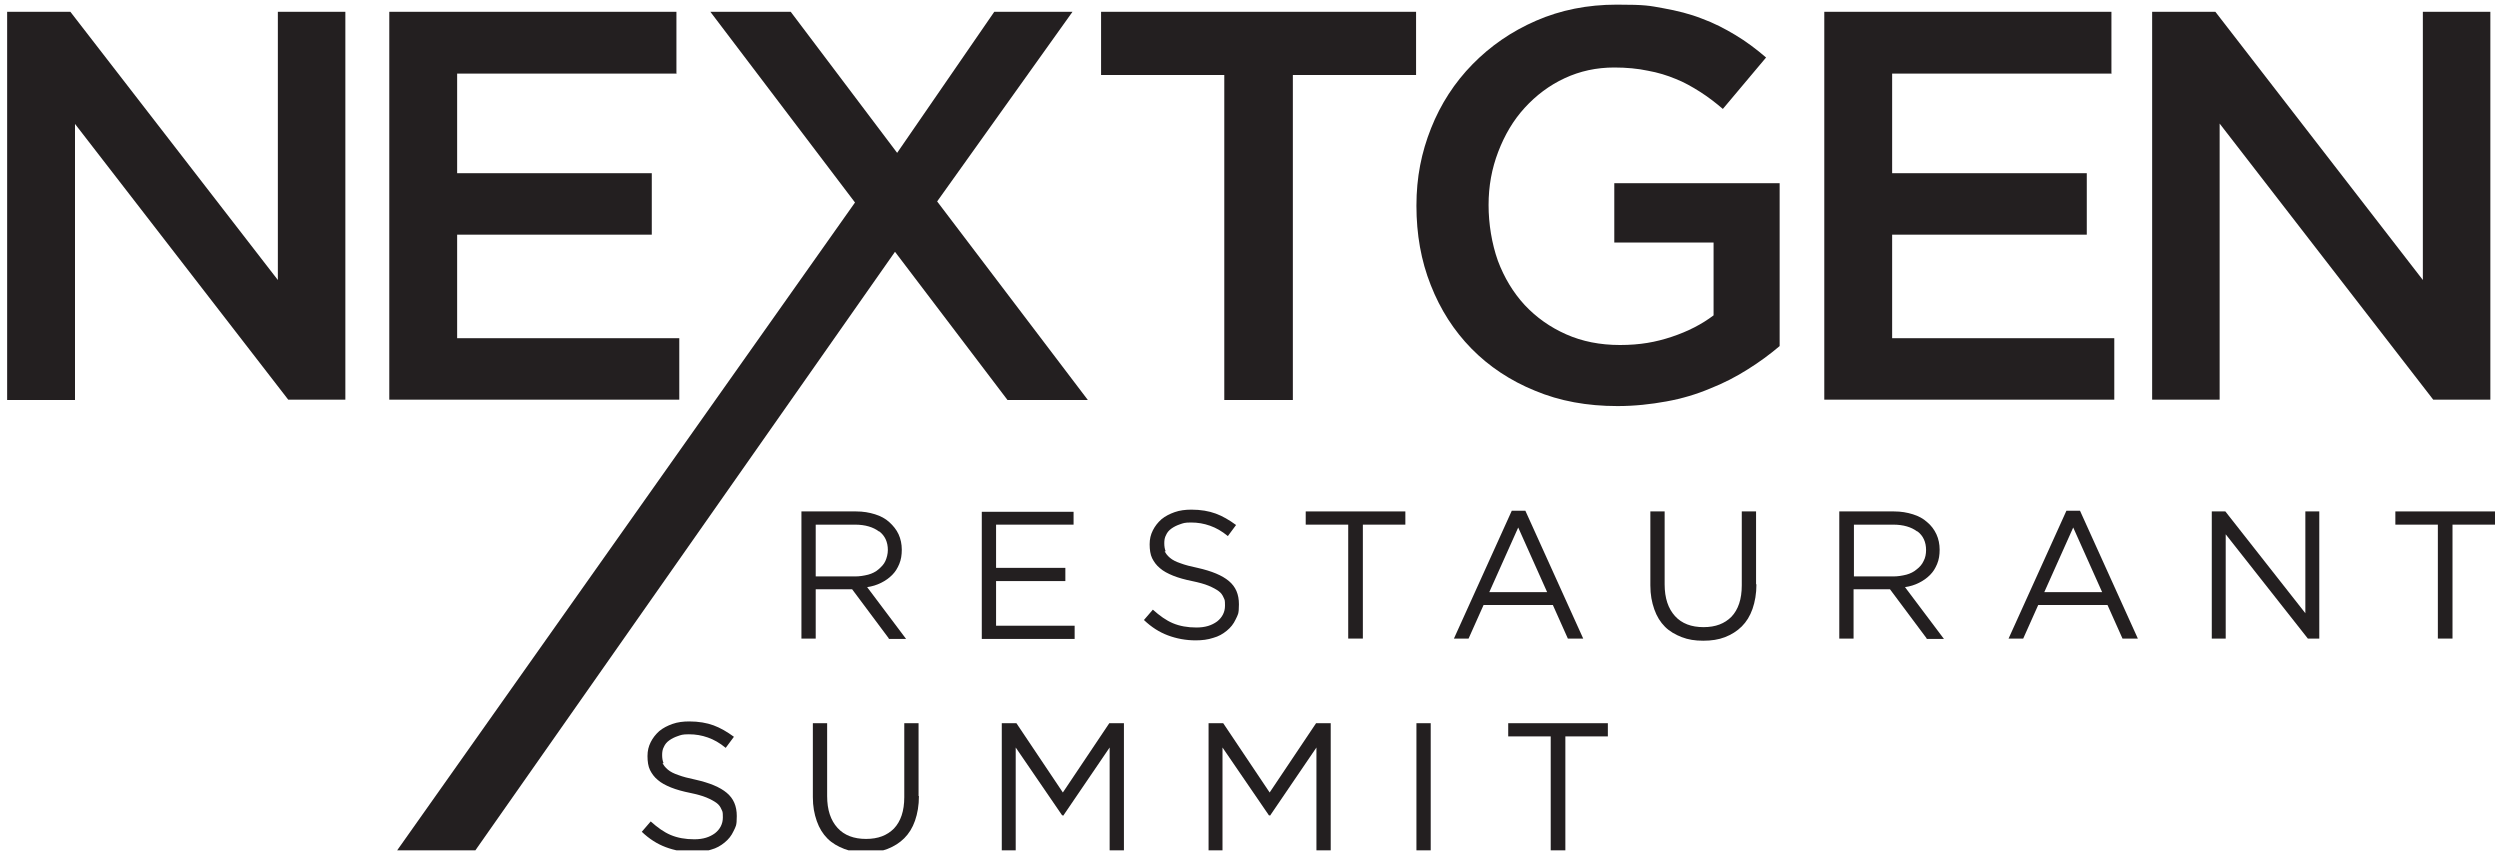 <?xml version="1.0" encoding="UTF-8"?> <svg xmlns="http://www.w3.org/2000/svg" xmlns:xlink="http://www.w3.org/1999/xlink" xmlns:i="http://ns.adobe.com/AdobeIllustrator/10.0/" id="Layer_1" version="1.1" viewBox="0 0 700 239.1"><defs><style> .st0 { fill: none; } .st1 { fill: #231f20; } .st2 { clip-path: url(#clippath-1); } .st3 { clip-path: url(#clippath); } </style><clipPath id="clippath"><polygon class="st0" points="-11.9 238.1 713.8 238.1 713.8 -12.2 -14.8 -12.2 -11.9 238.1"></polygon></clipPath><clipPath id="clippath-1"><rect class="st0" x="-11.9" y="-12.2" width="725.7" height="250.3"></rect></clipPath></defs><g class="st3"><g><path class="st1" d="M77.8,3.3h18.9v108.6h-16L21,34.7v77.3H2V3.3h17.7l58.1,75.1V3.3Z"></path><path class="st1" d="M189.5,20.6h-61.5v27.9h54.5v17.2h-54.5v29h62.2v17.2h-81.2V3.3h80.4v17.2Z"></path></g><g><path class="st1" d="M362,112h-19.2V21h-34.5V3.3h88.2v17.7h-34.5v91Z"></path><path class="st1" d="M489.4,103.4c-3.3,2.1-6.8,3.9-10.6,5.4-3.8,1.6-7.8,2.8-12.2,3.6s-8.9,1.3-13.7,1.3c-8.5,0-16.2-1.4-23.1-4.3-6.9-2.8-12.9-6.8-17.8-11.8-4.9-5-8.7-10.9-11.4-17.8-2.7-6.8-4-14.2-4-22.2s1.4-14.9,4.1-21.7c2.7-6.8,6.6-12.8,11.6-17.9,5-5.1,10.9-9.2,17.8-12.2,6.9-3,14.4-4.5,22.6-4.5s9.1.3,13,1c3.9.7,7.5,1.6,10.8,2.9,3.3,1.2,6.4,2.8,9.4,4.6,3,1.8,5.8,3.9,8.6,6.3l-12.1,14.4c-2.1-1.8-4.2-3.4-6.4-4.8-2.2-1.4-4.5-2.7-6.8-3.6-2.4-1-5-1.8-7.8-2.3-2.8-.6-6-.9-9.4-.9-5,0-9.6,1-13.9,3-4.3,2-8,4.8-11.2,8.3-3.2,3.5-5.6,7.6-7.4,12.3-1.8,4.7-2.7,9.6-2.7,14.9s.9,10.8,2.6,15.6c1.8,4.8,4.3,8.9,7.5,12.4,3.3,3.5,7.1,6.2,11.6,8.2,4.5,2,9.5,3,15.1,3s10-.8,14.5-2.3c4.5-1.5,8.4-3.5,11.7-6v-20.4h-27.8v-16.6h46.3v45.6c-2.7,2.3-5.7,4.5-8.9,6.5Z"></path><path class="st1" d="M591.3,20.6h-61.5v27.9h54.5v17.2h-54.5v29h62.2v17.2h-81.2V3.3h80.4v17.2Z"></path><path class="st1" d="M678.4,3.3h18.9v108.6h-16l-59.8-77.3v77.3h-18.9V3.3h17.7l58.1,75.1V3.3Z"></path></g><g><path class="st1" d="M632.6,493h2.9v20.4h9.8v2.5h-12.7v-22.8Z"></path><path class="st1" d="M662.9,507.4c0,6.1-4.2,8.7-8.2,8.7s-7.9-3.3-7.9-8.4,3.6-8.7,8.1-8.7,7.9,3.4,7.9,8.4ZM649.9,507.6c0,3.6,2.1,6.3,5,6.3s5-2.7,5-6.4-1.4-6.3-4.9-6.3-5,3.3-5,6.4Z"></path><path class="st1" d="M666.6,504.5c0-1.9,0-3.6-.1-5.1h2.6v3.2h.2c.7-2.2,2.5-3.6,4.5-3.6s.6,0,.8.1v2.8c-.3,0-.6-.1-1-.1-2.1,0-3.6,1.6-4,3.8,0,.4-.1.9-.1,1.4v8.7h-2.9v-11.3Z"></path><path class="st1" d="M679,508.1c0,4,2.6,5.7,5.6,5.7s3.4-.4,4.5-.8l.5,2.1c-1.1.5-2.8,1-5.5,1-5,0-8.1-3.3-8.1-8.3s2.9-8.8,7.7-8.8,6.8,4.7,6.8,7.7,0,1.1-.1,1.4h-11.5ZM687.8,506c0-1.9-.8-4.8-4.1-4.8s-4.3,2.8-4.6,4.8h8.7Z"></path><path class="st1" d="M694.4,503.8c0-1.7,0-3.1-.1-4.4h2.6v2.6h.2c.9-1.6,2.4-3,5.1-3s3.9,1.4,4.6,3.3h0c.5-.9,1.1-1.6,1.8-2.1,1-.7,2.1-1.1,3.6-1.1s5.4,1.4,5.4,7.1v9.7h-2.9v-9.3c0-3.1-1.2-5-3.6-5s-3,1.3-3.5,2.7c-.1.4-.2.9-.2,1.5v10.1h-2.9v-9.8c0-2.6-1.2-4.5-3.4-4.5s-3.2,1.5-3.7,3c-.2.4-.2.9-.2,1.5v9.9h-2.9v-12Z"></path><path class="st1" d="M733.1,494.8c0,1-.7,1.8-1.9,1.8s-1.8-.8-1.8-1.8.8-1.9,1.9-1.9,1.8.8,1.8,1.9ZM729.8,515.8v-16.4h3v16.4h-3Z"></path><path class="st1" d="M737.7,504.7c0-2.1,0-3.8-.1-5.3h2.7v2.8h.2c1.2-2,3.1-3.2,5.8-3.2,4,0,6.9,3.4,6.9,8.3s-3.6,8.8-7.4,8.8-4.1-.9-5-2.6h0v8.9h-2.9v-17.7ZM740.7,509.1c0,.4,0,.8.1,1.2.5,2.1,2.3,3.5,4.5,3.5,3.1,0,5-2.6,5-6.3s-1.7-6.1-4.9-6.1-3.9,1.5-4.5,3.7c-.1.4-.2.8-.2,1.2v2.8Z"></path><path class="st1" d="M756.6,512.7c.9.6,2.4,1.2,3.9,1.2,2.2,0,3.2-1.1,3.2-2.4s-.8-2.2-3-3c-2.9-1-4.3-2.7-4.3-4.6s2.1-4.8,5.7-4.8,3.1.5,4,1l-.7,2.2c-.6-.4-1.8-.9-3.4-.9s-2.7,1-2.7,2.2,1,2,3.1,2.8c2.8,1.1,4.3,2.5,4.3,4.9s-2.2,4.9-6.1,4.9-3.5-.4-4.6-1.1l.7-2.3Z"></path><path class="st1" d="M784.1,511.3c0,1.7,0,3.2.1,4.5h-2.6l-.2-2.7h0c-.8,1.3-2.5,3-5.4,3s-5.7-1.4-5.7-7.2v-9.6h3v9.1c0,3.1.9,5.2,3.7,5.2s3.4-1.4,3.9-2.7c.2-.4.3-1,.3-1.5v-10.1h3v11.9Z"></path><path class="st1" d="M789.1,503.8c0-1.7,0-3.1-.1-4.4h2.6v2.6h.2c.9-1.6,2.4-3,5.1-3s3.9,1.4,4.6,3.3h0c.5-.9,1.1-1.6,1.8-2.1,1-.7,2.1-1.1,3.6-1.1s5.4,1.4,5.4,7.1v9.7h-2.9v-9.3c0-3.1-1.2-5-3.6-5s-3,1.3-3.5,2.7c-.1.4-.2.9-.2,1.5v10.1h-2.9v-9.8c0-2.6-1.2-4.5-3.4-4.5s-3.2,1.5-3.7,3c-.2.4-.2.9-.2,1.5v9.9h-2.9v-12Z"></path></g><g><path class="st1" d="M401.4,357.3h18.9v91.4h57.1v17.2h-76.1v-108.6Z"></path><path class="st1" d="M557.8,441.6c-2.2,5.2-5.3,9.7-9.2,13.6s-8.5,7-13.9,9.2c-5.4,2.3-11.2,3.4-17.5,3.4s-12-1.1-17.3-3.3c-5.3-2.2-9.9-5.3-13.8-9.2-3.9-3.9-6.9-8.4-9.1-13.5-2.2-5.1-3.3-10.6-3.3-16.5s1.1-11.5,3.3-16.7c2.2-5.2,5.3-9.8,9.2-13.7,3.9-3.9,8.5-7,13.8-9.2,5.3-2.3,11.2-3.4,17.5-3.4s12.1,1.1,17.5,3.3c5.3,2.2,9.9,5.3,13.8,9.2s6.9,8.4,9.1,13.6c2.2,5.2,3.3,10.7,3.3,16.6s-1.1,11.4-3.3,16.6ZM540.4,415.1c-1.2-3.2-3-6-5.2-8.5-2.2-2.4-4.8-4.3-7.9-5.7-3-1.4-6.4-2.1-10.1-2.1s-7.1.7-10.1,2.1c-3,1.4-5.6,3.3-7.8,5.7s-3.8,5.1-4.9,8.3c-1.1,3.2-1.7,6.5-1.7,10.2s.6,7.1,1.9,10.3c1.2,3.3,3,6.1,5.2,8.5,2.2,2.4,4.8,4.3,7.9,5.7,3,1.4,6.3,2.1,9.9,2.1s7.2-.7,10.3-2.1c3-1.4,5.6-3.3,7.8-5.7,2.2-2.4,3.8-5.1,4.9-8.3,1.1-3.2,1.7-6.5,1.7-10.2s-.6-7-1.9-10.2Z"></path><path class="st1" d="M583.6,466h-18.9v-82h18.9v18.5c2.6-6.2,6.3-11.2,11-14.9,4.8-3.7,10.8-5.4,18-5.1v19.9h-1.1c-4.1,0-7.9.7-11.3,2-3.4,1.3-6.4,3.4-8.8,6.1-2.5,2.7-4.4,6.1-5.7,10.2-1.3,4.1-2,8.8-2,14.2v31.2Z"></path><path class="st1" d="M632.8,447.1c4.2,3.6,9.4,5.4,15.5,5.4s8.7-.8,12.1-2.5c3.4-1.7,6.8-4.1,10.1-7.3l11,9.8c-3.9,4.7-8.6,8.4-14,11.2-5.4,2.8-11.9,4.2-19.5,4.2s-11.4-1-16.5-3.1c-5.1-2.1-9.6-5-13.3-8.7-3.8-3.7-6.8-8.2-8.9-13.4s-3.3-11-3.3-17.5,1-11.4,2.9-16.6c2-5.2,4.7-9.7,8.3-13.6,3.6-3.9,7.8-7,12.6-9.2,4.9-2.3,10.2-3.4,16.1-3.4s12.2,1.2,17.2,3.6c4.9,2.4,9,5.6,12.3,9.6s5.7,8.7,7.4,14.1c1.7,5.4,2.5,11,2.5,16.9s0,1.7,0,2.5c0,.8-.1,1.7-.2,2.6h-60.2c1.1,6.7,3.8,11.9,8.1,15.4ZM666.7,419.3c-.3-3-1-5.8-2-8.5-1-2.6-2.4-4.9-4.2-6.8-1.8-1.9-3.9-3.4-6.3-4.6-2.4-1.1-5.2-1.7-8.3-1.7-5.8,0-10.6,2-14.4,6-3.8,4-6.1,9.2-6.9,15.6h42.1Z"></path><path class="st1" d="M768.7,386.3c4.5-2.7,9.9-4,16.1-4,9,0,16,2.7,21.1,8.1,5.1,5.4,7.6,13.2,7.6,23.2v52.3h-18.9v-46.5c0-6.5-1.4-11.5-4.3-14.9-2.9-3.4-7-5.1-12.2-5.1s-9.3,1.7-12.6,5.2c-3.2,3.5-4.9,8.5-4.9,15.1v46.1h-18.9v-46.6c0-6.4-1.4-11.3-4.3-14.7-2.9-3.4-7-5.1-12.2-5.1s-9.5,1.8-12.7,5.4c-3.2,3.6-4.8,8.6-4.8,15v46h-18.9v-82h18.9v12.5c1.3-1.9,2.8-3.7,4.3-5.3,1.5-1.7,3.3-3.2,5.4-4.5,2-1.4,4.3-2.4,6.8-3.2,2.5-.8,5.3-1.2,8.5-1.2,5.9,0,10.9,1.3,15,4,4.1,2.7,7.2,6.2,9.4,10.6,3.3-4.4,7.2-7.9,11.7-10.6Z"></path><path class="st1" d="M852,371.4v-17.8h20.3v17.8h-20.3ZM852.8,466v-82h18.9v82h-18.9Z"></path><path class="st1" d="M962.1,443.2c-2.1,5.3-5,9.8-8.5,13.4-3.6,3.7-7.7,6.4-12.3,8.3-4.6,1.9-9.3,2.8-14.2,2.8s-12.3-1.5-16.8-4.3c-4.5-2.9-8.1-6.3-11-10.1l.2,37.6h-18.9v-106.8h18.9v13.7c3-4.3,6.7-8,11.1-10.9,4.4-2.9,10-4.4,16.6-4.4s9.5.9,14.1,2.8c4.5,1.9,8.6,4.6,12.2,8.3,3.6,3.7,6.4,8.1,8.6,13.4,2.2,5.3,3.3,11.3,3.3,18.2s-1.1,12.9-3.2,18.2ZM944.5,414.1c-1.2-3.3-2.9-6-5-8.3-2.1-2.3-4.6-4-7.5-5.3-2.8-1.2-5.9-1.9-9.1-1.9s-6.3.6-9.2,1.9c-2.9,1.2-5.4,3-7.6,5.4-2.2,2.3-3.9,5.1-5.2,8.3-1.3,3.2-1.9,6.8-1.9,10.9s.6,7.7,1.9,10.9c1.3,3.2,3,6,5.2,8.3,2.2,2.3,4.7,4.1,7.6,5.4,2.9,1.2,6,1.9,9.2,1.9s6.2-.6,9.1-1.9,5.3-3,7.5-5.3c2.1-2.3,3.8-5,5-8.3s1.9-6.9,1.9-10.9-.6-7.7-1.9-10.9Z"></path><path class="st1" d="M1025.2,453.1c-1.6,3.2-3.7,5.9-6.4,8-2.7,2.1-6,3.7-9.7,4.8s-7.7,1.6-12,1.6-11.9-1-17.9-3.1c-6.1-2.1-11.7-5.1-16.8-9.2l8.4-12.7c4.4,3.3,9,5.8,13.6,7.5,4.6,1.7,9,2.6,13.3,2.6s7.2-.8,9.4-2.4c2.2-1.6,3.3-3.7,3.3-6.4v-.3c0-1.5-.5-2.9-1.5-4s-2.3-2.1-4-3c-1.7-.9-3.7-1.7-5.9-2.3-2.2-.7-4.5-1.4-6.9-2.1-3-.9-6-2-9.1-3.1-3.1-1.1-5.8-2.6-8.2-4.4-2.4-1.8-4.4-4-6-6.7s-2.3-5.9-2.3-9.9v-.3c0-3.8.7-7.3,2.3-10.4,1.5-3.1,3.6-5.7,6.2-7.9s5.7-3.8,9.3-5,7.4-1.7,11.4-1.7,10.4.8,15.7,2.5c5.3,1.7,10.1,3.9,14.4,6.8l-7.4,13.3c-3.9-2.4-7.9-4.3-11.9-5.7-4-1.4-7.8-2.1-11.2-2.1s-6.4.8-8.5,2.3c-2,1.6-3,3.5-3,5.9v.3c0,1.5.5,2.7,1.6,3.8,1,1.1,2.4,2.1,4.1,3,1.7.9,3.7,1.7,5.9,2.5,2.2.8,4.5,1.5,6.9,2.3,3,.9,6,2,9,3.3,3,1.2,5.7,2.8,8.1,4.6,2.4,1.8,4.4,4,6,6.6s2.3,5.7,2.3,9.5v.3c0,4.3-.8,8.1-2.3,11.3Z"></path><path class="st1" d="M1084.8,384h18.9v82h-18.9v-12.9c-2.7,4-6,7.4-10.1,10.3-4,2.9-9.2,4.3-15.5,4.3-9.3,0-16.5-2.8-21.5-8.5-5.1-5.7-7.6-13.3-7.6-23v-52.2h18.9v46.5c0,6.4,1.5,11.3,4.5,14.8,3,3.5,7.3,5.2,12.9,5.2s9.8-1.8,13.2-5.3c3.4-3.6,5.1-8.5,5.1-14.9v-46.1Z"></path><path class="st1" d="M1191.8,386.3c4.5-2.7,9.9-4,16.1-4,9,0,16,2.7,21.1,8.1,5.1,5.4,7.6,13.2,7.6,23.2v52.3h-18.9v-46.5c0-6.5-1.4-11.5-4.3-14.9-2.9-3.4-7-5.1-12.2-5.1s-9.3,1.7-12.6,5.2-4.9,8.5-4.9,15.1v46.1h-18.9v-46.6c0-6.4-1.4-11.3-4.3-14.7-2.9-3.4-7-5.1-12.2-5.1s-9.5,1.8-12.7,5.4c-3.2,3.6-4.8,8.6-4.8,15v46h-18.9v-82h18.9v12.5c1.3-1.9,2.8-3.7,4.3-5.3,1.5-1.7,3.3-3.2,5.4-4.5,2-1.4,4.3-2.4,6.8-3.2,2.5-.8,5.3-1.2,8.5-1.2,5.9,0,10.9,1.3,15,4,4.1,2.7,7.2,6.2,9.4,10.6,3.3-4.4,7.2-7.9,11.7-10.6Z"></path></g></g><polygon class="st1" points="278.4 3.3 251.2 42.8 221.4 3.3 198.9 3.3 239.4 56.7 111.2 238.1 133.1 238.1 250.6 70.5 282.1 112 304.6 112 262.4 56.4 300.3 3.3 278.4 3.3"></polygon><g><path class="st1" d="M248.9,178.8l-10.3-13.8h-10.2v13.8h-4v-35.6h15.3c2,0,3.7.3,5.3.8,1.6.5,2.9,1.2,4,2.2s2,2.1,2.6,3.4c.6,1.3.9,2.8.9,4.3s-.2,2.8-.7,4c-.5,1.2-1.1,2.2-2,3.1-.9.9-1.9,1.6-3.1,2.2-1.2.6-2.5,1-3.9,1.2l10.9,14.5h-4.9ZM246.1,148.8c-1.6-1.2-3.8-1.9-6.7-1.9h-11v14.5h11c1.3,0,2.5-.2,3.7-.5,1.1-.3,2.1-.8,2.9-1.5s1.5-1.4,1.9-2.3.7-2,.7-3.1c0-2.2-.8-4-2.4-5.2Z"></path><path class="st1" d="M300.6,146.9h-21.7v12.1h19.4v3.7h-19.4v12.5h22v3.7h-26v-35.6h25.7v3.7Z"></path><path class="st1" d="M326.1,154.3c.3.7.8,1.3,1.5,1.9s1.7,1.1,2.9,1.5c1.3.5,2.9.9,4.8,1.3,4,.9,6.9,2.1,8.8,3.7,1.9,1.6,2.8,3.7,2.8,6.5s-.3,2.9-.9,4.2c-.6,1.3-1.4,2.3-2.5,3.2-1.1.9-2.3,1.6-3.8,2-1.5.5-3.1.7-4.9.7-2.8,0-5.4-.5-7.8-1.4s-4.6-2.3-6.7-4.3l2.5-2.9c1.9,1.7,3.7,3,5.6,3.8,1.9.8,4.1,1.2,6.6,1.2s4.3-.6,5.8-1.7c1.4-1.1,2.2-2.6,2.2-4.4s-.1-1.6-.4-2.3c-.3-.7-.7-1.3-1.4-1.8s-1.6-1-2.8-1.5-2.7-.9-4.6-1.3c-2-.4-3.8-.9-5.3-1.5-1.5-.6-2.8-1.3-3.7-2.1-1-.8-1.7-1.8-2.2-2.8s-.7-2.4-.7-3.9.3-2.7.9-3.9c.6-1.2,1.4-2.2,2.4-3.1,1.1-.9,2.3-1.5,3.7-2,1.4-.5,3-.7,4.7-.7,2.6,0,4.9.4,6.8,1.1,1.9.7,3.8,1.8,5.7,3.2l-2.3,3.1c-1.7-1.4-3.3-2.3-5-2.9-1.7-.6-3.4-.9-5.3-.9s-2.2.2-3.1.5c-.9.3-1.7.7-2.4,1.2s-1.2,1.1-1.5,1.8c-.4.7-.5,1.5-.5,2.3s.1,1.6.4,2.3Z"></path><path class="st1" d="M381.5,178.8h-4v-31.9h-11.9v-3.7h27.9v3.7h-11.9v31.9Z"></path><path class="st1" d="M443.3,178.8h-4.3l-4.2-9.4h-19.4l-4.2,9.4h-4.1l16.2-35.8h3.8l16.2,35.8ZM425.1,147.7l-8.1,18.1h16.2l-8.1-18.1Z"></path><path class="st1" d="M491.8,163.6c0,2.6-.4,4.9-1.1,6.9-.7,2-1.7,3.6-3,4.9s-2.9,2.3-4.7,3c-1.8.7-3.8,1-6.1,1s-4.2-.3-6-1c-1.8-.7-3.4-1.6-4.7-2.9-1.3-1.3-2.3-2.9-3-4.9s-1.1-4.1-1.1-6.7v-20.7h4v20.4c0,3.9,1,6.8,2.9,8.9s4.6,3.1,8,3.1,5.9-1,7.8-2.9c1.9-2,2.9-4.9,2.9-8.8v-20.7h4v20.4Z"></path><path class="st1" d="M539.5,178.8l-10.3-13.8h-10.2v13.8h-4v-35.6h15.3c2,0,3.7.3,5.3.8,1.6.5,2.9,1.2,4,2.2,1.1.9,2,2.1,2.6,3.4.6,1.3.9,2.8.9,4.3s-.2,2.8-.7,4c-.5,1.2-1.1,2.2-2,3.1-.9.9-1.9,1.6-3.1,2.2s-2.5,1-3.9,1.2l10.9,14.5h-4.9ZM536.8,148.8c-1.6-1.2-3.8-1.9-6.7-1.9h-11v14.5h11c1.3,0,2.5-.2,3.7-.5,1.1-.3,2.1-.8,2.9-1.5.8-.6,1.5-1.4,1.9-2.3.5-.9.7-2,.7-3.1,0-2.2-.8-4-2.4-5.2Z"></path><path class="st1" d="M598.6,178.8h-4.3l-4.2-9.4h-19.4l-4.2,9.4h-4.1l16.2-35.8h3.8l16.2,35.8ZM580.5,147.7l-8.1,18.1h16.2l-8.1-18.1Z"></path><path class="st1" d="M645.5,143.2h3.9v35.6h-3.2l-23-29.2v29.2h-3.9v-35.6h3.8l22.4,28.5v-28.5Z"></path><path class="st1" d="M686.6,178.8h-4v-31.9h-11.9v-3.7h27.9v3.7h-11.9v31.9Z"></path></g><g class="st2"><g><path class="st1" d="M185.5,213.6c.3.7.8,1.3,1.5,1.9s1.7,1.1,2.9,1.5c1.3.5,2.9.9,4.8,1.3,4,.9,6.9,2.1,8.8,3.7s2.8,3.7,2.8,6.5-.3,2.9-.9,4.2c-.6,1.3-1.4,2.3-2.5,3.2-1.1.9-2.3,1.6-3.8,2-1.5.5-3.1.7-4.9.7-2.8,0-5.4-.5-7.8-1.4s-4.6-2.3-6.7-4.3l2.5-2.9c1.9,1.7,3.7,3,5.6,3.8,1.9.8,4.1,1.2,6.6,1.2s4.3-.6,5.8-1.7c1.4-1.1,2.2-2.6,2.2-4.4s-.1-1.6-.4-2.3c-.3-.7-.7-1.3-1.4-1.8s-1.6-1-2.8-1.5-2.7-.9-4.6-1.3c-2-.4-3.8-.9-5.3-1.5-1.5-.6-2.8-1.3-3.7-2.1-1-.8-1.7-1.8-2.2-2.8s-.7-2.4-.7-3.9.3-2.7.9-3.9c.6-1.2,1.4-2.2,2.4-3.1,1.1-.9,2.3-1.5,3.7-2,1.4-.5,3-.7,4.7-.7,2.6,0,4.9.4,6.8,1.1,1.9.7,3.8,1.8,5.7,3.2l-2.3,3.1c-1.7-1.4-3.3-2.3-5-2.9-1.7-.6-3.4-.9-5.3-.9s-2.2.2-3.1.5c-.9.3-1.7.7-2.4,1.2s-1.2,1.1-1.5,1.8c-.4.7-.5,1.5-.5,2.3s.1,1.6.4,2.3Z"></path><path class="st1" d="M257.3,222.9c0,2.6-.4,4.9-1.1,6.9-.7,2-1.7,3.6-3,4.9s-2.9,2.3-4.7,3c-1.8.7-3.8,1-6.1,1s-4.2-.3-6-1c-1.8-.7-3.4-1.6-4.7-2.9-1.3-1.3-2.3-2.9-3-4.9s-1.1-4.1-1.1-6.7v-20.7h4v20.4c0,3.9,1,6.8,2.9,8.9,1.9,2.1,4.6,3.1,8,3.1s5.9-1,7.8-2.9c1.9-2,2.9-4.9,2.9-8.8v-20.7h4v20.4Z"></path><path class="st1" d="M297.6,228.3h-.2l-13-19v28.8h-3.9v-35.6h4.1l13,19.4,13-19.4h4.1v35.6h-4v-28.8l-13,19.1Z"></path><path class="st1" d="M355.5,228.3h-.2l-13-19v28.8h-3.9v-35.6h4.1l13,19.4,13-19.4h4.1v35.6h-4v-28.8l-13,19.1Z"></path><path class="st1" d="M400.6,202.5v35.6h-4v-35.6h4Z"></path><path class="st1" d="M438.2,238.1h-4v-31.9h-11.9v-3.7h27.9v3.7h-11.9v31.9Z"></path></g></g></svg> 